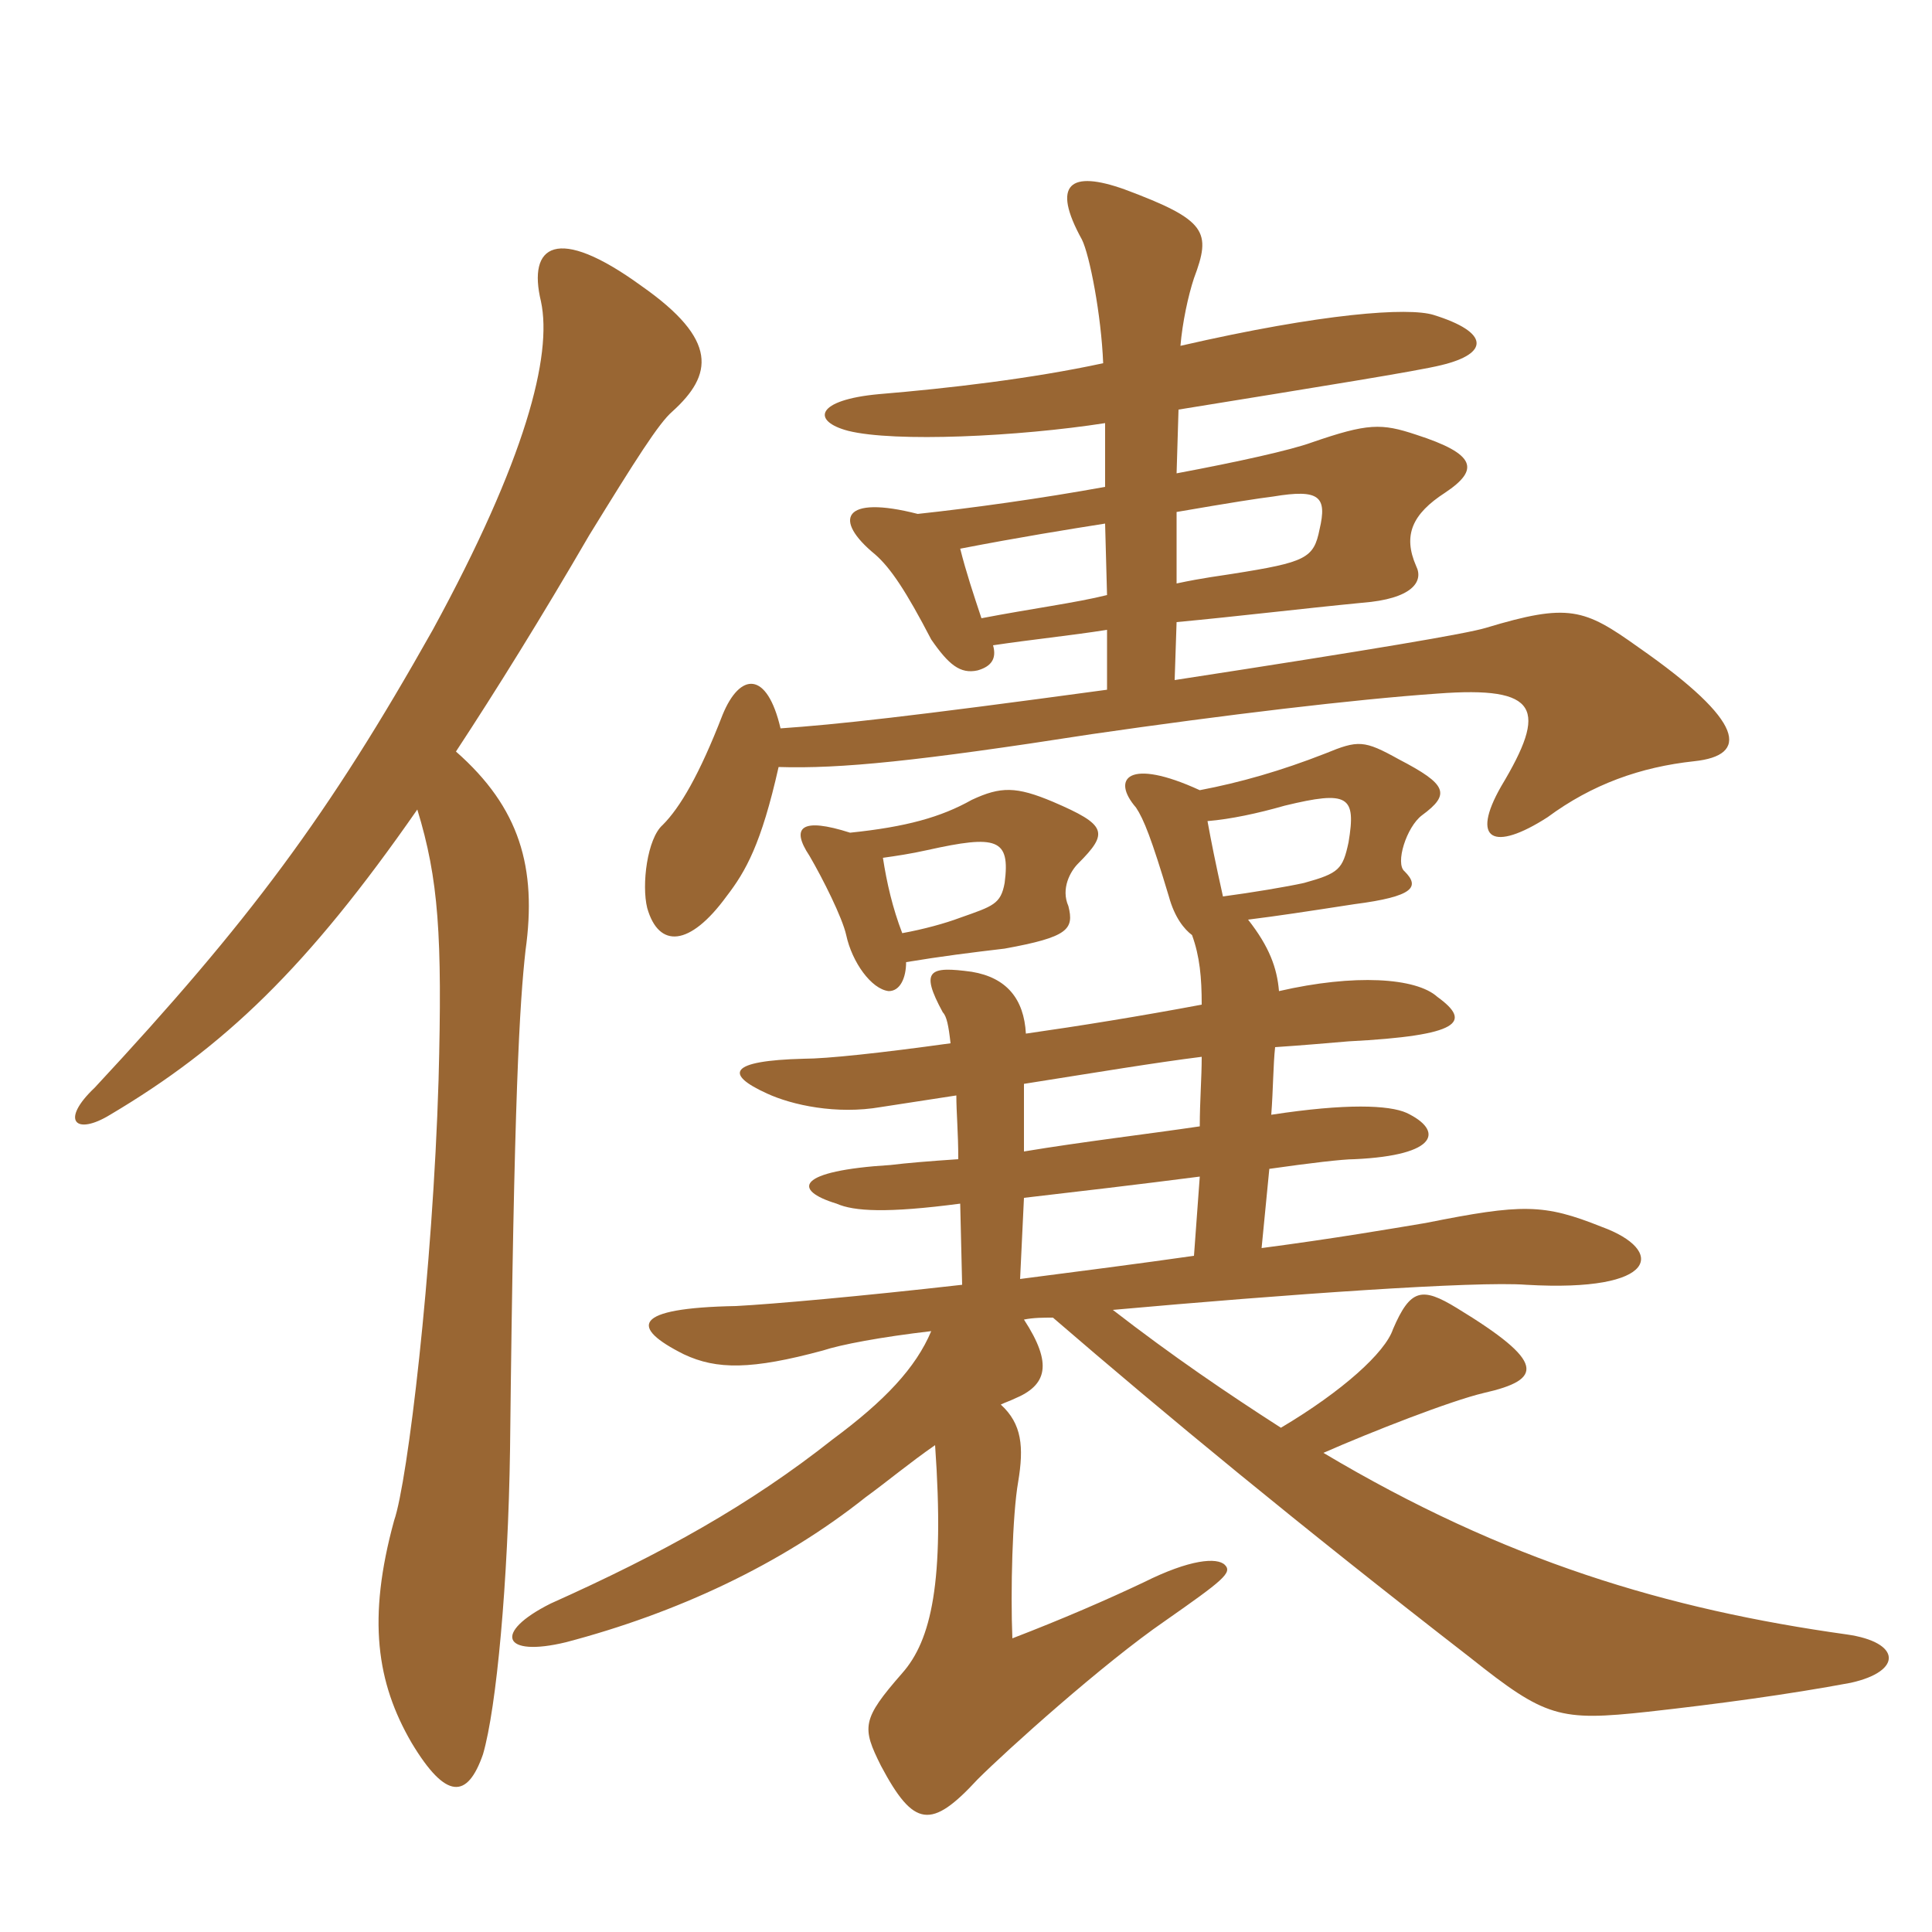 <svg xmlns="http://www.w3.org/2000/svg" xmlns:xlink="http://www.w3.org/1999/xlink" width="150" height="150"><path fill="#996633" padding="10" d="M92.70 97.50C88.50 98.10 83.85 98.70 79.20 99.30L79.50 93C83.40 92.55 88.50 91.95 93.15 91.35ZM93.30 82.05C93.30 83.70 93.15 85.50 93.15 87.45C89.10 88.05 84 88.65 79.50 89.40C79.50 87 79.50 85.35 79.50 84.15C85.20 83.25 89.70 82.50 93.30 82.05ZM70.05 72.45C69.30 70.50 68.85 68.55 68.55 66.60C69.60 66.45 70.65 66.30 72 66C77.40 64.80 78.45 65.10 78 68.55C77.70 70.20 77.10 70.35 74.55 71.25C73.35 71.70 71.70 72.15 70.05 72.45ZM66 64.65C62.25 63.45 61.35 64.20 62.85 66.45C63.90 68.25 65.40 71.25 65.70 72.60C66.15 74.70 67.65 76.80 69 76.95C69.90 76.95 70.35 75.90 70.35 74.70C73.05 74.25 75.45 73.95 78 73.65C82.95 72.75 83.40 72.15 82.95 70.35C82.35 69 83.10 67.65 83.70 67.05C86.10 64.65 85.95 64.05 81.75 62.25C78.90 61.05 77.70 61.05 75.45 62.10C73.05 63.45 70.35 64.20 66 64.65ZM93.15 61.35C87.60 58.80 86.25 60.45 88.20 62.70C88.80 63.60 89.40 65.10 90.75 69.60C91.20 71.25 91.95 72.15 92.55 72.60C93.15 74.25 93.30 75.90 93.30 78C88.50 78.90 83.85 79.65 79.65 80.25C79.50 77.55 78.15 75.90 75.45 75.45C72.15 75 71.40 75.30 73.20 78.60C73.50 78.90 73.65 79.65 73.80 81C68.40 81.75 64.20 82.20 62.40 82.20C56.55 82.35 56.25 83.40 59.55 84.90C61.50 85.80 64.95 86.55 68.40 85.95C70.35 85.65 72.30 85.35 74.25 85.05C74.25 86.40 74.40 87.90 74.40 90C72.15 90.15 70.35 90.30 69.15 90.45C61.80 90.90 61.50 92.40 64.95 93.45C66.30 94.05 68.85 94.20 74.55 93.45L74.70 99.75C66.75 100.65 60 101.25 57.15 101.40C49.05 101.55 48.90 103.05 53.10 105.15C55.65 106.35 58.35 106.35 63.90 104.85C65.25 104.40 68.40 103.80 72.30 103.35C71.10 106.20 68.70 108.75 64.65 111.75C58.20 116.85 51.45 120.60 42.75 124.50C38.25 126.75 39 128.70 43.95 127.50C52.50 125.25 60.60 121.50 67.20 116.25C68.85 115.05 70.65 113.55 72.60 112.20C73.35 122.85 72.30 127.35 70.05 129.90C66.90 133.50 66.90 134.10 68.40 137.10C70.95 141.90 72.30 142.05 75.90 138.15C78.15 135.90 85.65 129.15 90.45 125.85C94.95 122.70 95.70 122.10 95.10 121.50C94.50 120.90 92.40 121.05 88.80 122.85C85.95 124.20 82.50 125.70 78.60 127.20C78.45 123.60 78.60 117.60 79.05 115.05C79.50 112.35 79.35 110.55 77.70 109.05C78 108.90 78.45 108.75 78.75 108.60C81.30 107.55 81.75 105.90 79.50 102.45C80.25 102.30 81 102.30 81.75 102.30C90.45 109.80 100.80 118.35 114.15 128.70C120 133.35 121.05 133.65 127.95 132.90C133.35 132.30 138.90 131.55 143.70 130.65C147.75 129.75 147.60 127.50 143.40 126.90C129.45 124.95 116.85 121.20 102.75 112.80C106.50 111.15 112.65 108.75 115.20 108.15C119.85 107.10 120 105.75 113.10 101.55C110.40 99.90 109.50 100.05 108.15 103.20C107.55 105 104.25 108 99.45 110.85C95.25 108.15 91.05 105.30 86.40 101.70C99.75 100.50 114.60 99.45 118.50 99.75C128.85 100.35 129.30 97.05 124.35 95.25C119.85 93.45 118.20 93.45 110.70 94.95C108 95.40 103.65 96.15 97.95 96.90L98.55 90.75C101.70 90.30 104.25 90 105.15 90C111.75 89.70 112.05 87.75 109.20 86.40C107.85 85.80 104.55 85.65 98.70 86.55C98.85 84.60 98.85 82.65 99 81.30C101.25 81.15 102.90 81 104.70 80.85C113.40 80.40 114.30 79.35 111.60 77.40C109.95 75.90 105.15 75.60 99.30 76.95C99.15 75.15 98.55 73.50 96.90 71.40C99.30 71.10 101.25 70.80 105.15 70.20C109.80 69.60 110.25 68.85 109.05 67.65C108.30 67.05 109.20 64.20 110.40 63.30C112.65 61.65 112.35 60.90 108.60 58.95C105.90 57.45 105.45 57.45 102.90 58.50C99.45 59.85 96.30 60.75 93.15 61.35ZM94.95 69.60C94.35 66.90 94.05 65.40 93.75 63.75C95.55 63.60 97.65 63.15 99.75 62.55C104.70 61.35 105.30 61.80 104.70 65.40C104.25 67.50 103.95 67.80 101.25 68.55C99.90 68.85 97.20 69.30 94.95 69.60ZM32.40 62.85C34.05 68.25 34.35 72.60 34.05 83.85C33.60 98.70 31.65 115.05 30.60 118.05C28.50 125.70 29.25 130.65 31.95 135.30C34.65 139.80 36.30 139.65 37.50 136.20C38.55 132.60 39.45 122.85 39.60 112.50C39.90 84.90 40.35 77.85 40.80 73.80C41.70 67.35 40.35 62.70 35.40 58.35C38.55 53.55 42 48 45.75 41.55C49.35 35.70 51.15 32.85 52.20 31.95C55.35 29.10 55.80 26.40 49.80 22.20C43.20 17.40 40.95 19.05 42 23.40C42.90 27.60 40.80 35.70 33.60 48.90C25.50 63.30 19.35 71.55 7.35 84.45C4.65 87 5.85 88.20 8.55 86.55C17.40 81.30 23.85 75.15 32.40 62.85ZM85.95 46.20C83.55 46.80 80.10 47.25 76.20 48C75.60 46.20 75 44.40 74.55 42.60C79.20 41.70 82.95 41.10 85.80 40.65ZM91.35 39.75C95.70 39 97.65 38.70 98.85 38.55C102.45 37.95 103.05 38.55 102.45 41.10C102 43.35 101.40 43.65 95.70 44.55C94.80 44.70 93.45 44.85 91.35 45.30ZM85.80 32.85C85.80 34.35 85.80 36.15 85.80 37.80C80.85 38.70 75.45 39.45 71.25 39.90C65.40 38.40 64.65 40.35 67.95 43.05C69.15 44.10 70.35 45.90 72.30 49.65C73.65 51.60 74.55 52.35 75.90 52.05C76.95 51.75 77.40 51.15 77.10 50.10C80.10 49.65 83.10 49.35 85.95 48.90L85.95 53.55C70.50 55.65 64.95 56.25 60.60 56.55C59.55 52.05 57.45 52.20 56.10 55.50C54.30 60.15 52.80 62.70 51.45 64.05C50.25 65.10 49.80 68.70 50.25 70.50C51.15 73.65 53.55 73.50 56.40 69.60C57.90 67.65 59.10 65.55 60.45 59.55C65.25 59.70 71.25 59.10 84.75 57C95.10 55.50 105.15 54.30 111.60 53.85C119.55 53.25 120.15 55.05 116.55 61.05C114.15 65.25 115.95 66.15 120.15 63.45C123.60 60.90 127.35 59.55 131.55 59.10C135.75 58.65 135.60 56.10 127.20 50.25C123 47.25 121.80 46.80 115.35 48.75C113.85 49.20 106.80 50.40 91.20 52.80L91.35 48.30C96.15 47.85 101.10 47.25 105.75 46.80C109.65 46.50 110.55 45.15 109.95 43.95C108.90 41.55 109.65 39.90 112.20 38.25C114.90 36.45 114.60 35.25 109.95 33.75C107.25 32.85 106.20 32.85 101.85 34.35C100.20 34.95 96.15 35.85 91.35 36.75L91.50 31.80C102.60 30 110.10 28.80 111.90 28.35C115.65 27.45 115.65 25.80 111.30 24.45C109.35 23.85 102.75 24.30 91.65 26.85C91.80 25.05 92.25 22.95 92.70 21.60C94.05 18 93.75 17.10 87.30 14.70C83.10 13.20 81.60 14.25 84 18.60C84.60 19.80 85.50 24.45 85.65 28.20C80.10 29.40 73.65 30.15 68.25 30.60C63.30 31.05 63 32.70 65.85 33.45C69.45 34.35 79.05 33.90 85.80 32.85Z"/></svg>